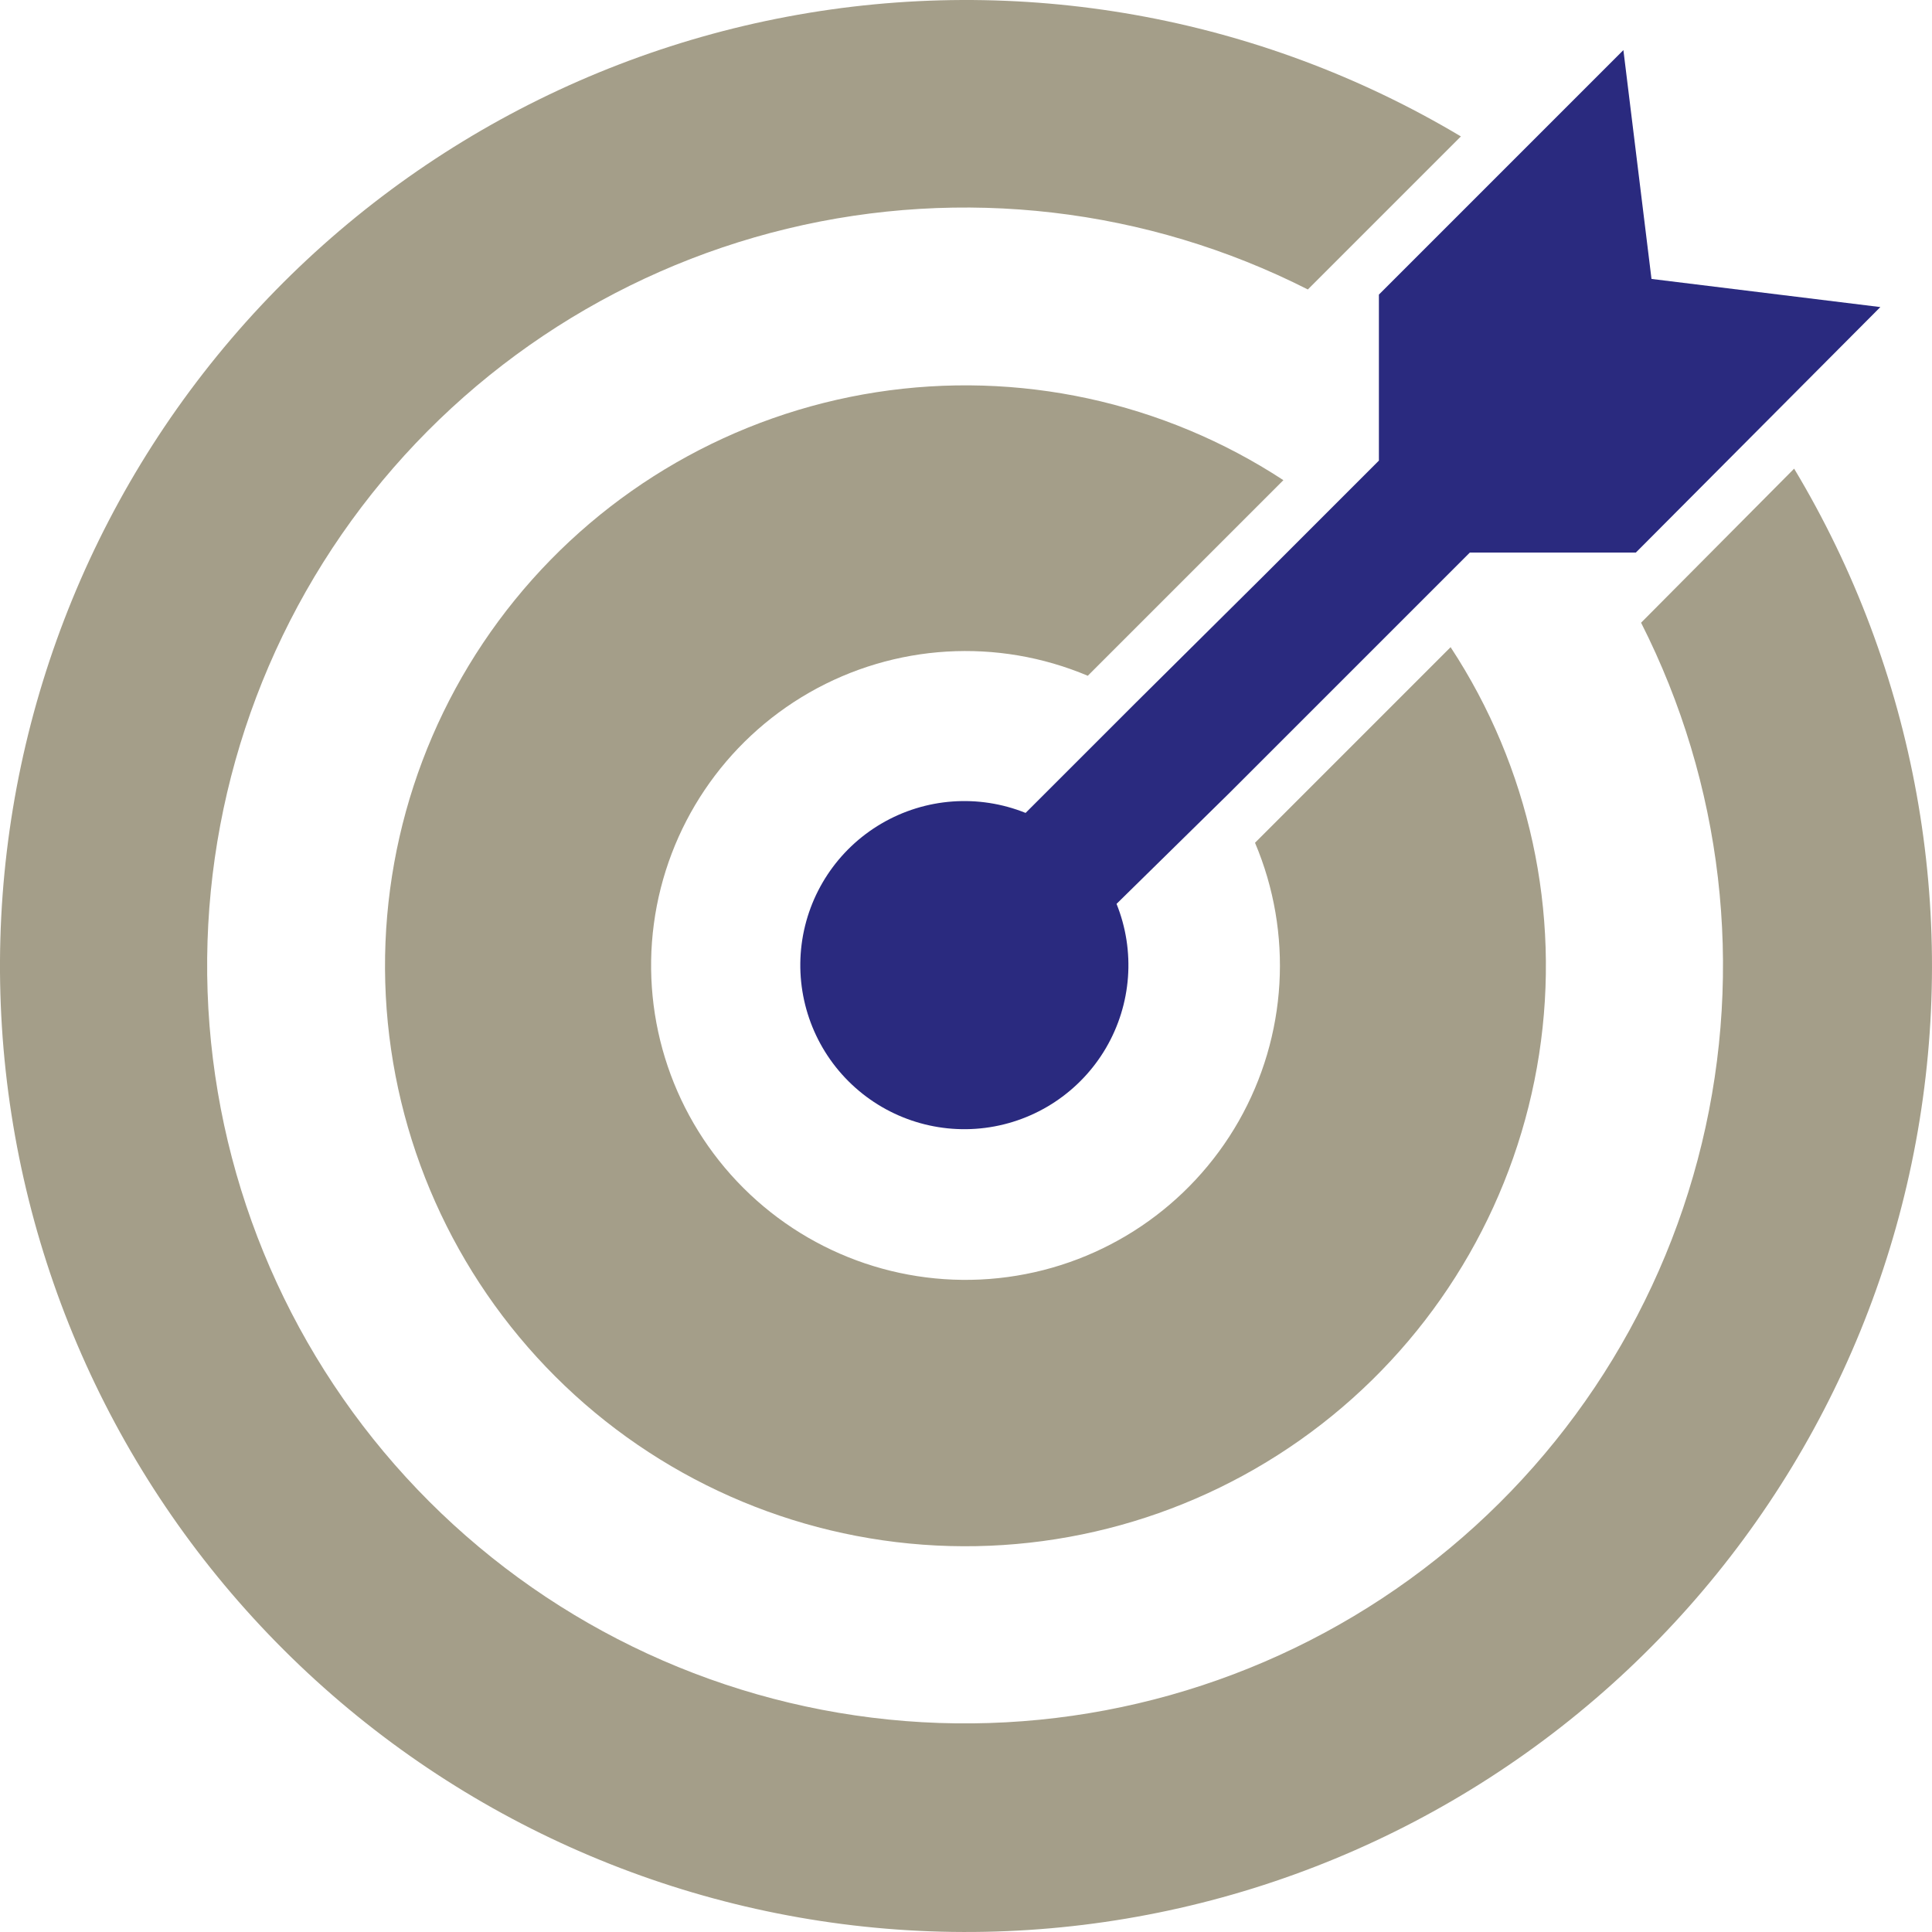 <svg width="64" height="64" viewBox="0 0 64 64" fill="none" xmlns="http://www.w3.org/2000/svg">
<path d="M54.363 20.628C57.064 25.956 57.778 32.073 56.374 37.88C54.971 43.687 51.544 48.803 46.707 52.31C41.871 55.816 35.943 57.483 29.987 57.012C24.032 56.54 18.44 53.961 14.216 49.737C9.991 45.512 7.412 39.92 6.94 33.965C6.469 28.009 8.136 22.081 11.643 17.244C15.149 12.408 20.265 8.98 26.072 7.577C31.879 6.174 37.995 6.887 43.324 9.589L48.394 4.519C41.69 0.519 33.754 -0.892 26.082 0.552C18.41 1.996 11.53 6.195 6.738 12.357C1.946 18.52 -0.428 26.223 0.063 34.014C0.555 41.806 3.877 49.148 9.406 54.66C14.934 60.173 22.287 63.474 30.08 63.942C37.872 64.411 45.568 62.014 51.717 57.204C57.865 52.394 62.044 45.502 63.465 37.825C64.886 30.149 63.453 22.217 59.433 15.525L54.363 20.628Z" fill="#A49E89"/>
<path d="M62.289 10.172L54.708 9.24L53.777 1.659L45.678 9.759V15.258L41.887 19.049L37.652 23.252L33.974 26.929C32.413 26.301 30.649 26.431 29.197 27.283C27.745 28.134 26.769 29.61 26.555 31.28C26.341 32.949 26.913 34.624 28.103 35.814C29.293 37.004 30.967 37.576 32.637 37.362C34.306 37.148 35.782 36.172 36.634 34.72C37.485 33.268 37.616 31.504 36.987 29.942L40.697 26.297L48.691 18.304H54.19L62.289 10.172Z" fill="#2A2A7F"/>
<path d="M36.034 22.386L42.514 15.906C38.532 13.3 33.725 12.262 29.023 12.994C24.321 13.727 20.057 16.177 17.057 19.871C14.057 23.565 12.533 28.24 12.78 32.992C13.028 37.745 15.029 42.236 18.396 45.599C21.763 48.962 26.258 50.956 31.011 51.197C35.764 51.437 40.437 49.906 44.126 46.901C47.816 43.895 50.259 39.628 50.985 34.924C51.711 30.221 50.666 25.416 48.053 21.438L41.574 27.918C42.841 30.908 42.641 34.317 41.034 37.139C39.426 39.96 36.595 41.87 33.377 42.304C30.159 42.738 26.922 41.647 24.625 39.352C22.327 37.058 21.231 33.823 21.66 30.605C22.09 27.386 23.996 24.552 26.814 22.94C29.634 21.328 33.043 21.123 36.035 22.386L36.034 22.386Z" fill="#A49E89"/>
</svg>
